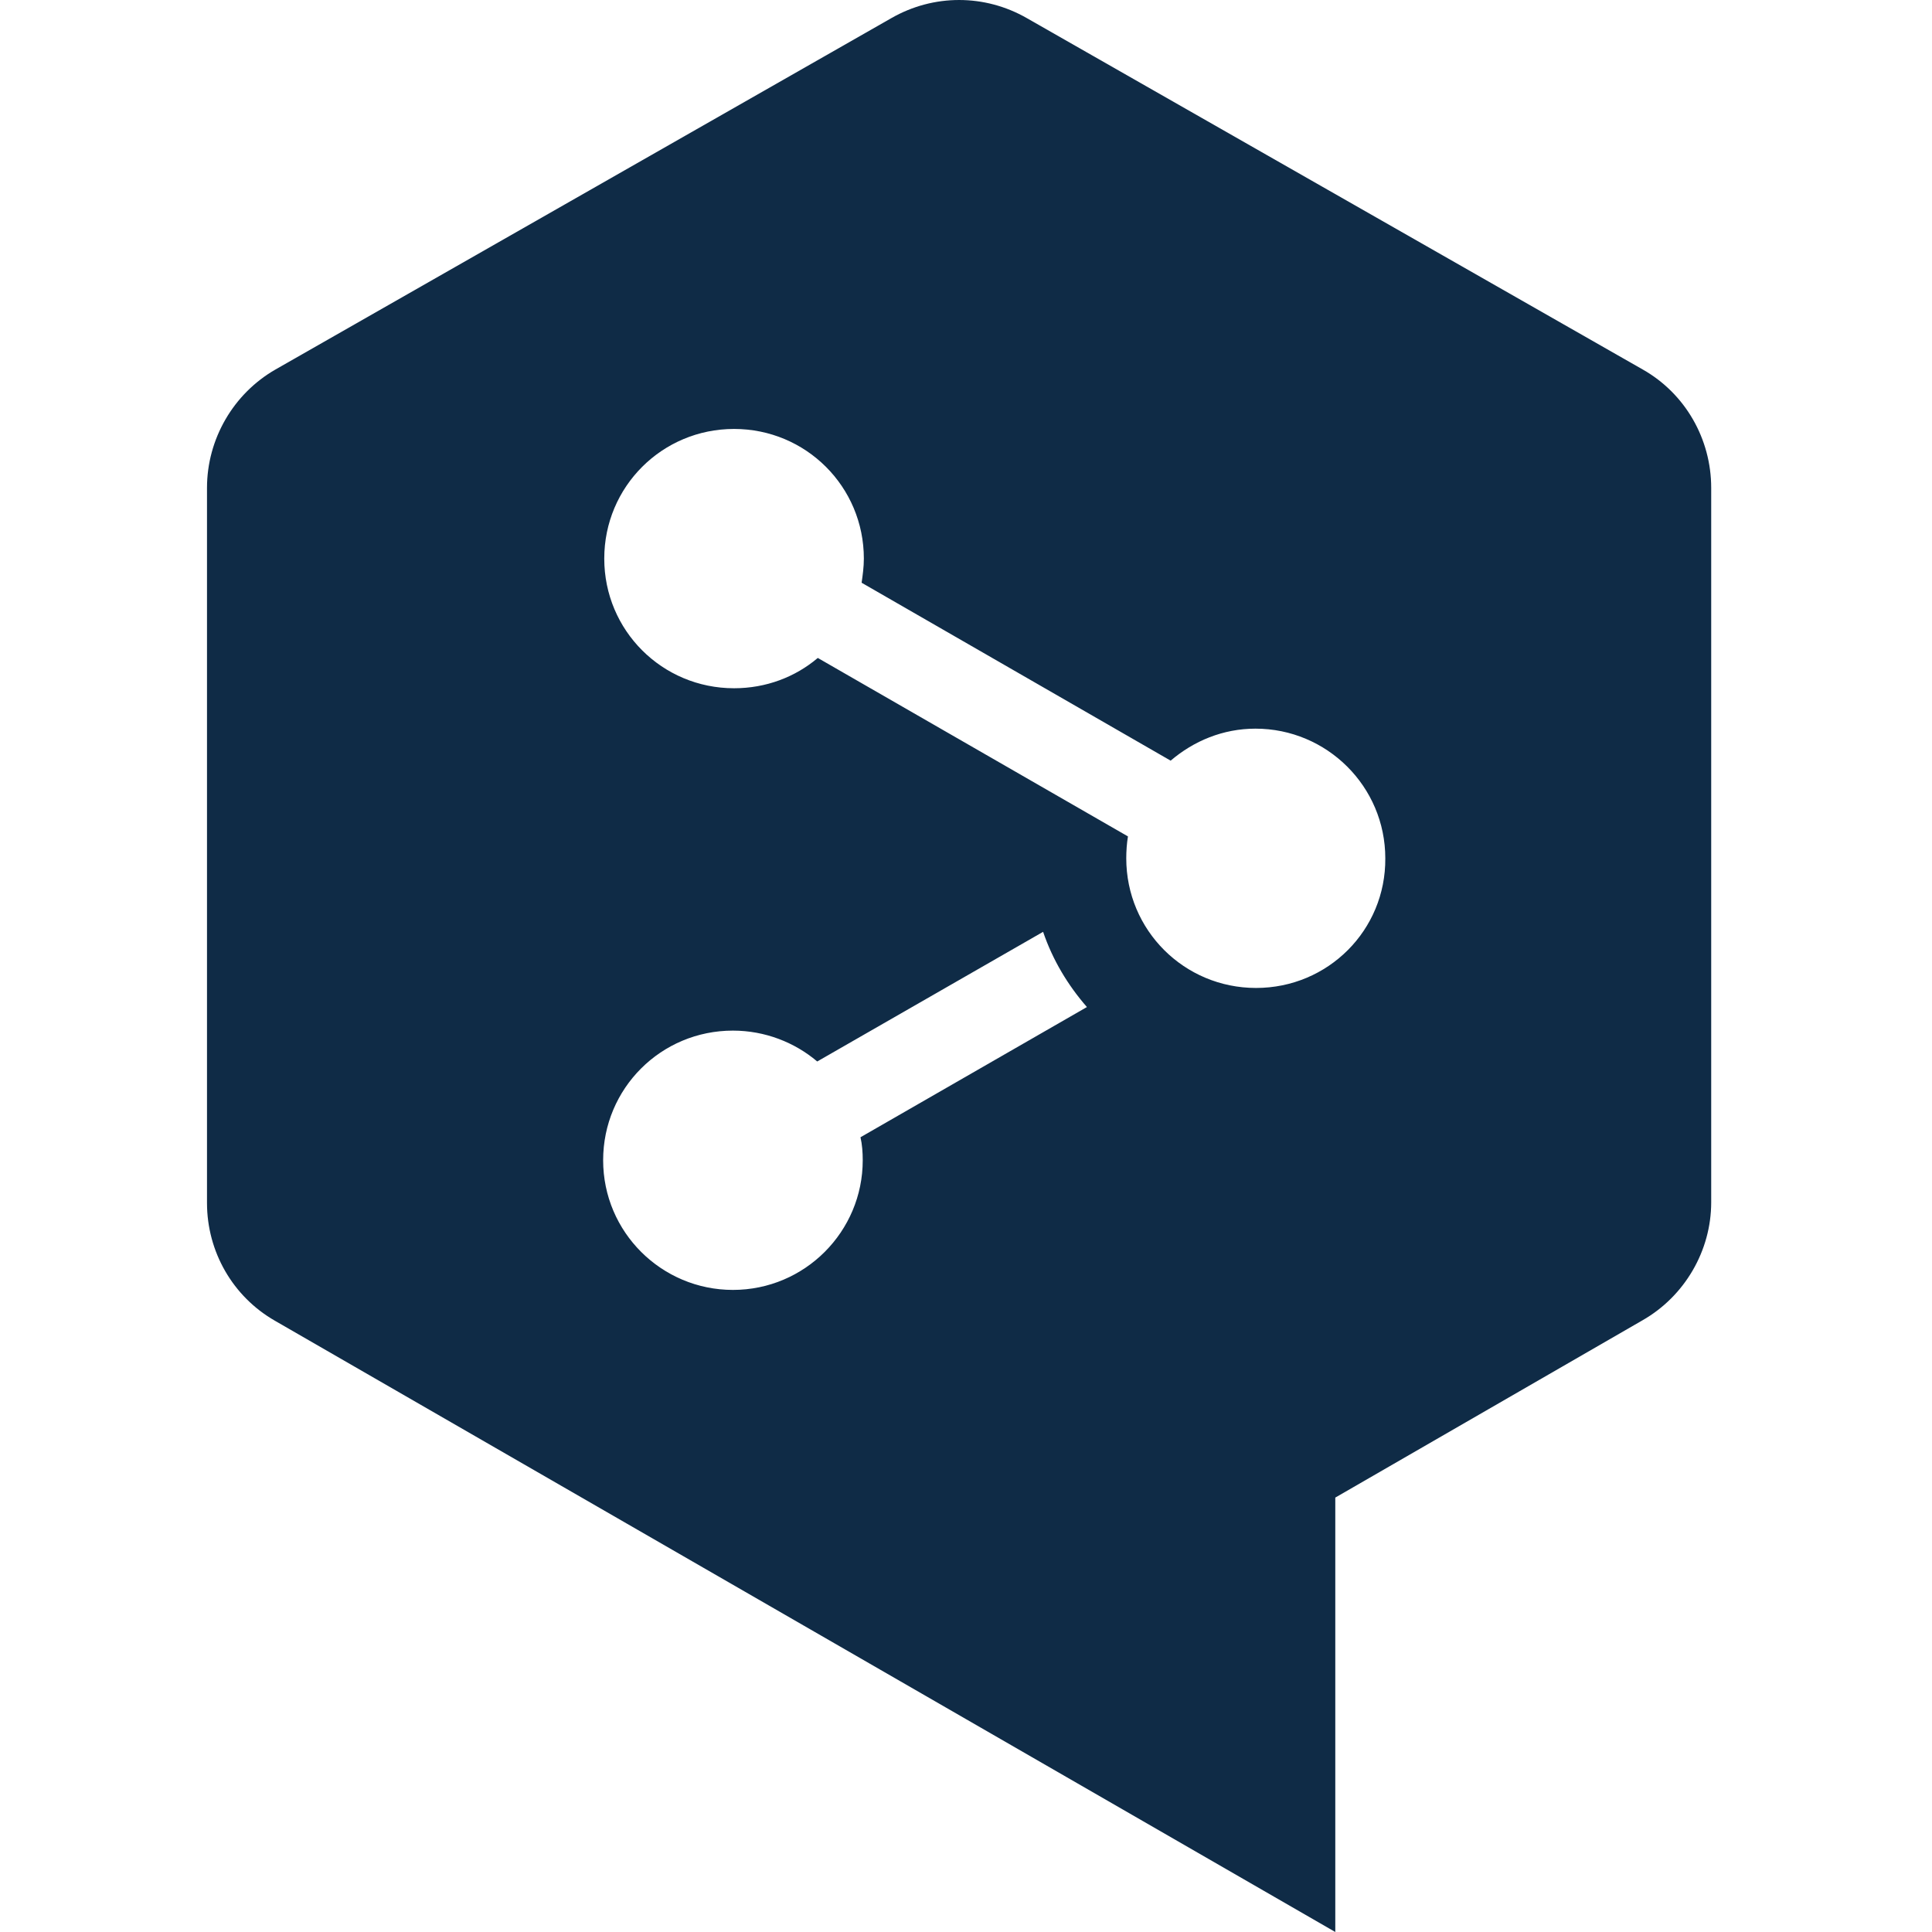 <svg width="140" height="140" viewBox="0 0 140 140" fill="none" xmlns="http://www.w3.org/2000/svg">
<rect width="140" height="140" fill="white"/>
<path d="M91.019 71.591C85.807 71.591 81.613 67.402 81.613 62.196C81.613 61.667 81.654 61.098 81.736 60.61L59.26 47.677C57.631 49.059 55.514 49.873 53.193 49.873C47.981 49.873 43.787 45.684 43.787 40.478C43.787 35.272 47.981 31.083 53.193 31.083C58.405 31.083 62.598 35.272 62.598 40.478C62.598 41.088 62.517 41.657 62.436 42.227L84.83 55.12C86.499 53.696 88.617 52.801 90.978 52.801C96.149 52.801 100.384 56.99 100.384 62.196C100.425 67.402 96.231 71.591 91.019 71.591ZM62.517 84.077C62.517 89.243 58.323 93.472 53.111 93.472C47.94 93.472 43.706 89.283 43.706 84.077C43.706 78.871 47.9 74.682 53.111 74.682C55.432 74.682 57.59 75.536 59.219 76.919L75.587 67.524C76.279 69.558 77.379 71.388 78.763 72.974L62.354 82.41C62.476 82.939 62.517 83.508 62.517 84.077ZM119.033 26.772L74.406 1.312C71.353 -0.437 67.647 -0.437 64.594 1.312L19.968 26.772C16.914 28.521 15 31.815 15 35.353V87.168C15 90.707 16.873 93.96 19.927 95.709L96.76 140V108.521L119.033 95.668C122.086 93.92 124 90.625 124 87.128V35.353C124 31.815 122.127 28.521 119.033 26.772Z" fill="#0F2B46"/>
</svg>

